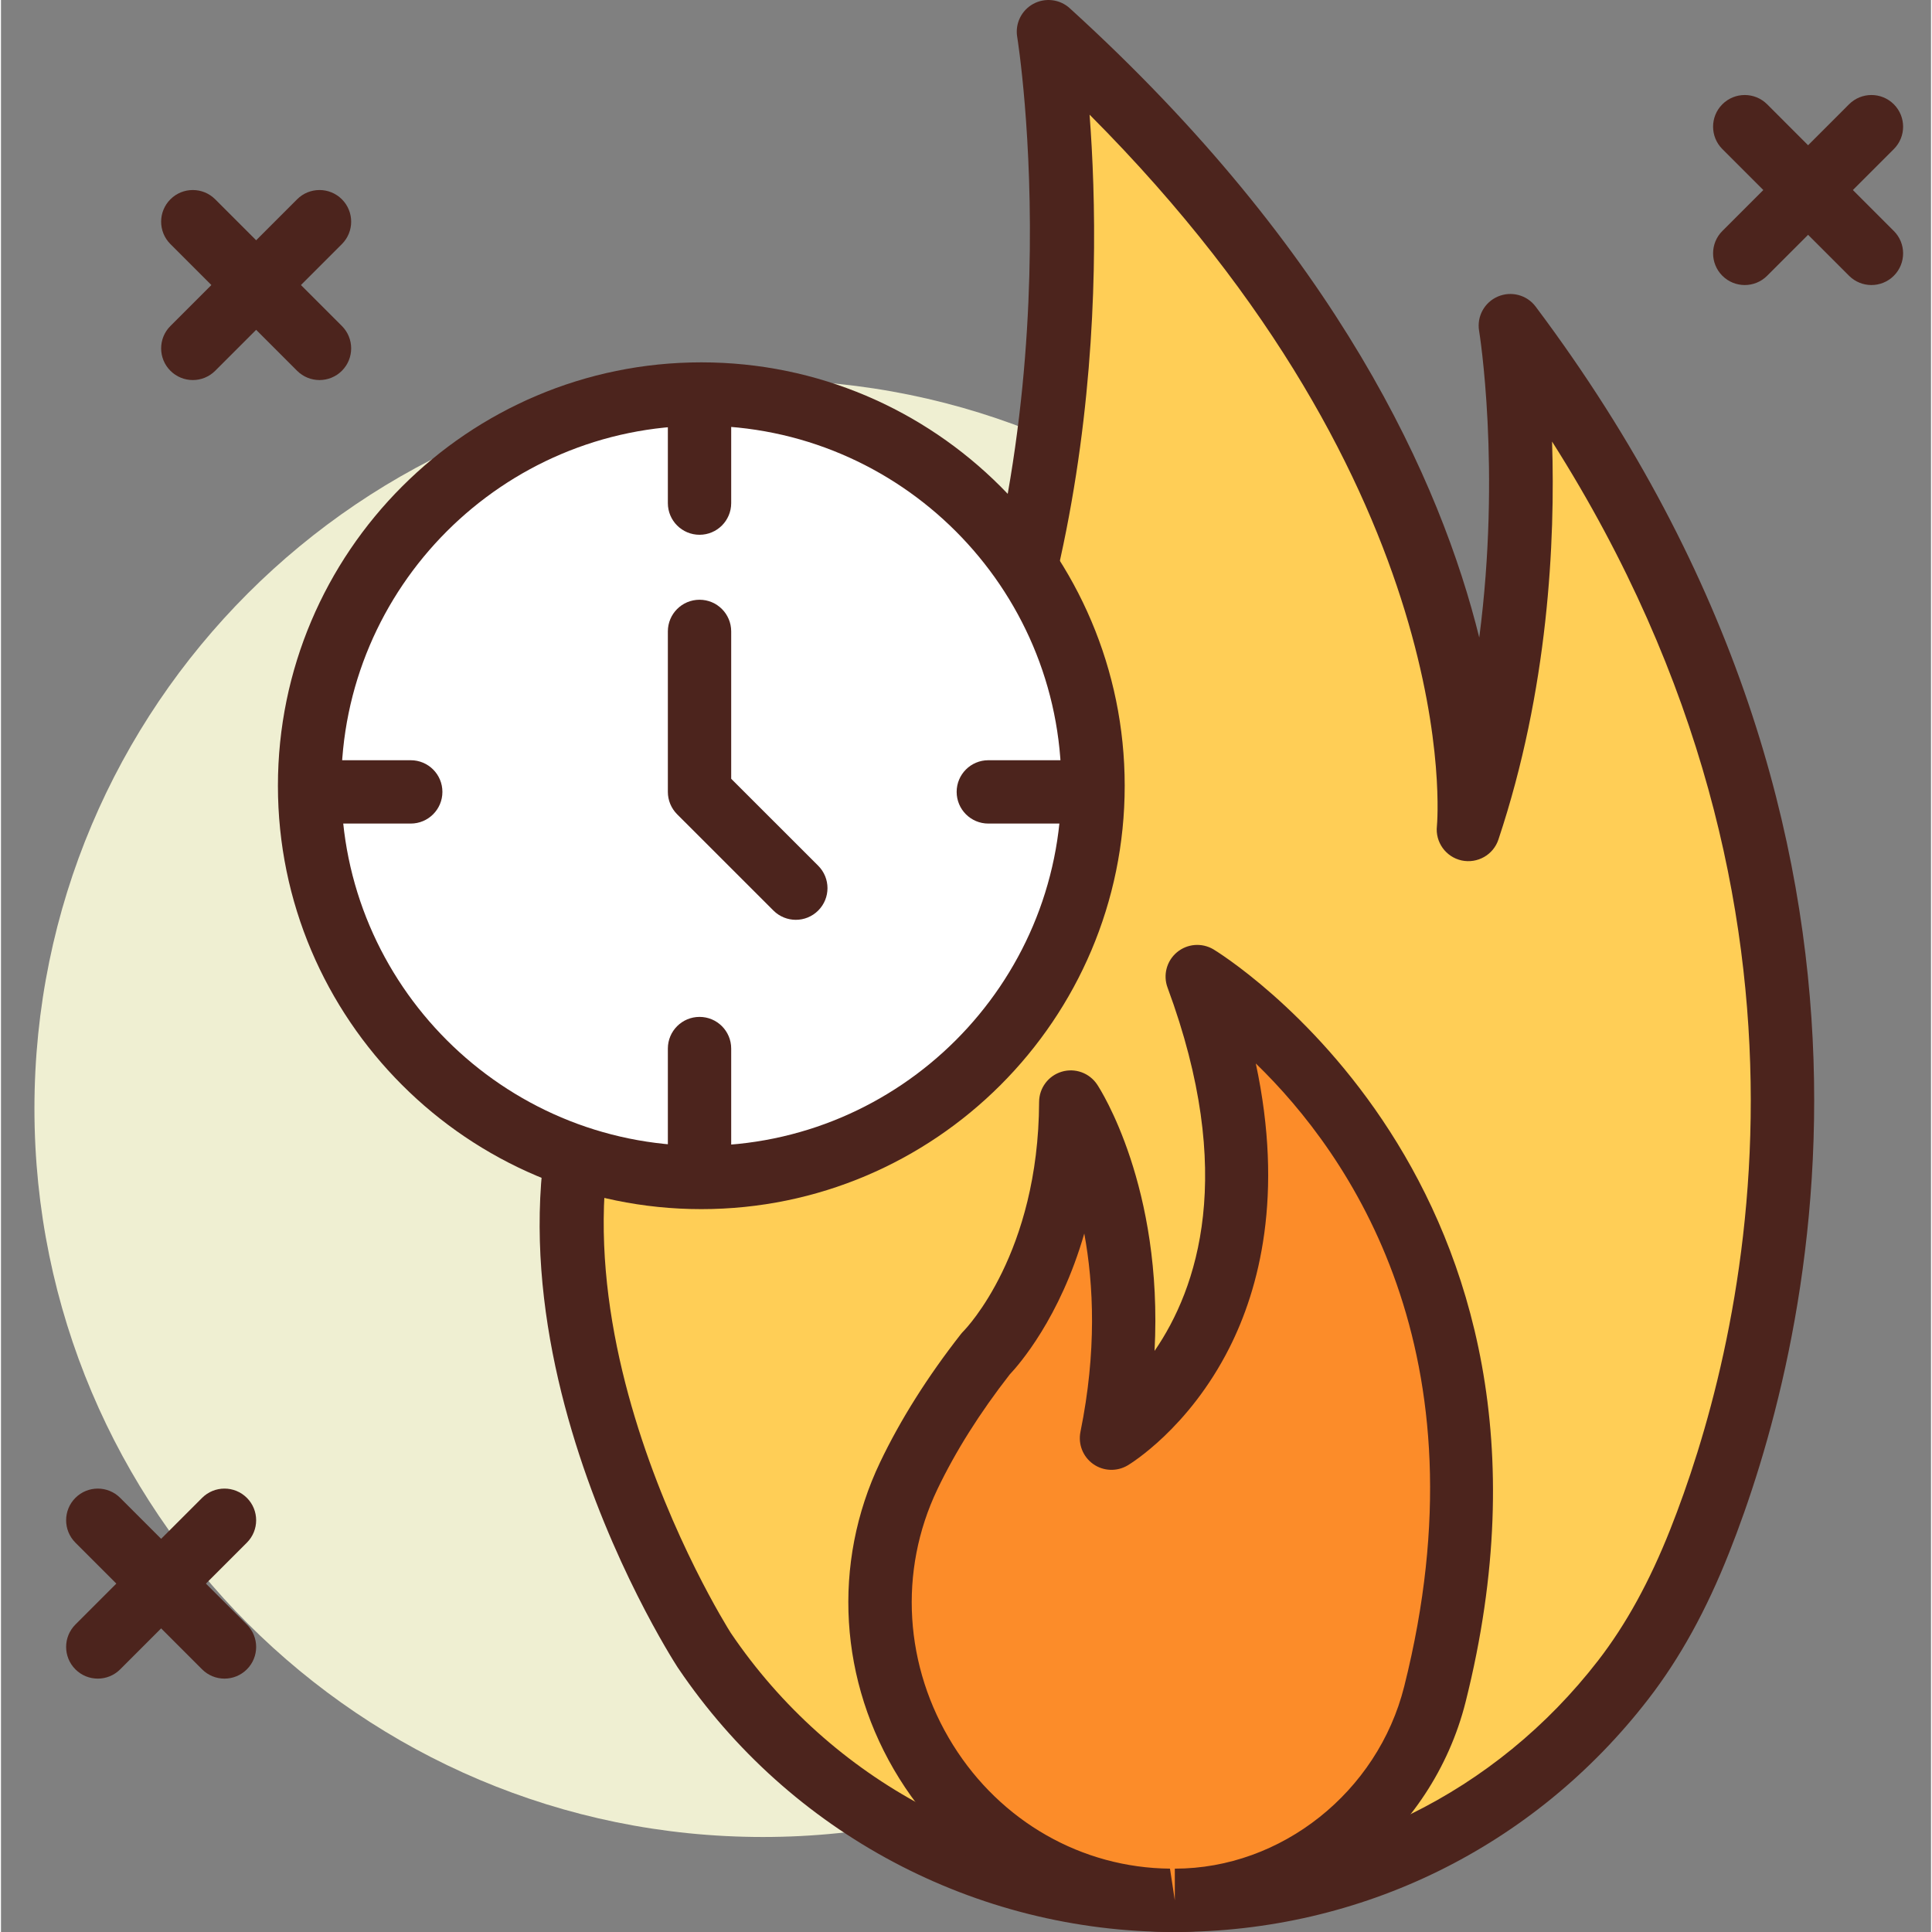 <svg height="416pt" viewBox="-7 0 416 416.425" width="416pt" xmlns="http://www.w3.org/2000/svg"><rect x="-7" y="0" width="416" height="416.425" fill="#808080" stroke="none"/><path d="m314.238 238.93c0 86.719-70.297 157.016-157.012 157.016-86.719 0-157.016-70.297-157.016-157.016 0-86.715 70.297-157.012 157.016-157.012 86.715 0 157.012 70.297 157.012 157.012zm0 0" fill="#efefd2"/><path d="m144.605 355.723c21.961 32.504 59.145 53.875 101.324 53.875 39.359 0 74.375-18.613 96.723-47.516 7.012-9.07 12.289-19.305 16.512-29.961 16.039-40.48 44.715-147.883-40.828-261.938 0 0 9.051 54.305-9.051 108.613 0 0 9.051-81.461-90.508-171.969 0 0 18.102 108.609-36.203 190.07 0 0 18.102-72.41-36.203-90.512 0 0 18.102 45.258-18.105 108.613-35.074 61.375 16.34 140.723 16.34 140.723zm0 0" fill="#ffce56"/><path d="m245.926 416.426c-42.918 0-82.914-21.262-106.973-56.883-.027-.031-.055-.07-.074-.105-2.191-3.383-53.254-83.574-16.539-147.824 33.934-59.395 17.848-102.293 17.68-102.719-.965-2.469-.422-5.281 1.406-7.203 1.824-1.918 4.586-2.633 7.098-1.777 32.102 10.691 42.488 39.363 43.781 65.25 33.121-73.34 19.887-156.277 19.73-157.219-.477-2.867.914-5.719 3.469-7.113 2.551-1.387 5.707-1.02 7.859.941 57.922 52.66 80.02 102.258 88.266 135.641 4.746-36.426.035-65.715-.035-66.105-.52-3.102 1.156-6.16 4.047-7.395 2.895-1.234 6.262-.348 8.148 2.18 87.48 116.621 58.312 226.648 41.711 268.539-4.934 12.469-10.645 22.816-17.453 31.621-24.641 31.883-61.867 50.172-102.121 50.172zm-95.621-64.457c21.527 31.809 57.27 50.801 95.621 50.801 35.992 0 69.281-16.352 91.328-44.863 6.012-7.781 11.098-17.039 15.559-28.301 14.762-37.254 39.969-131.32-25.492-234.434.699 21.453-.781 53.453-11.562 85.781-1.098 3.312-4.523 5.238-7.938 4.508-3.406-.75-5.707-3.945-5.32-7.422.082-.727 6.441-71.793-74.867-153.328 2.703 35.336 2.668 112.902-39.379 175.973-1.84 2.754-5.398 3.789-8.434 2.457-3.031-1.336-4.664-4.668-3.871-7.887.605-2.449 13.051-54.676-19.547-76.496 3 19.129 3.211 55.137-22.207 99.629-32.238 56.41 14.684 131.332 16.109 133.582zm0 0" fill="#4c241d"/><path d="m302.066 365.18c27.254-108.453-51.223-154.688-51.223-154.688 26.867 72.516-18.492 99.488-18.492 99.488 9.23-45.219-8.766-72.441-8.766-72.441-.145 36.203-18.316 54.234-18.316 54.234-7.152 9.121-12.59 17.902-16.605 26.312-19.828 41.484 10.27 91.094 56.246 91.504.207.004.418.004.625.004.156 0 .312.004.469.004 26.457 0 49.617-18.758 56.062-44.418zm0 0" fill="#fc8c29"/><path d="m246.008 416.426-1.316-.016c-23.512-.207-45.273-12.566-58.059-33.051-13.027-20.867-14.574-46.367-4.137-68.207 4.375-9.152 10.227-18.434 17.395-27.59.176-.227.367-.438.566-.637.633-.648 16.168-16.797 16.301-49.414.012-3.008 1.992-5.652 4.871-6.512 2.883-.867 5.988.266 7.648 2.773.68 1.027 14.227 22.039 12.363 57.406 9.234-13.422 17.676-38.152 2.801-78.312-1.004-2.707-.191-5.754 2.023-7.609 2.219-1.852 5.348-2.113 7.848-.645.824.484 82.543 50.117 54.371 162.234-7.219 28.723-33.578 49.578-62.676 49.578zm-35.582-120.176c-6.453 8.281-11.707 16.621-15.605 24.781-8.414 17.613-7.148 38.215 3.391 55.102 10.309 16.508 27.781 26.461 46.754 26.633l1.043 6.832v-6.828c22.934 0 43.727-16.504 49.438-39.258 18.074-71.914-11.77-114.695-31.984-134.293 6.086 28.418.719 48.598-5.695 61.293-8.773 17.379-21.391 25.023-21.926 25.34-2.309 1.371-5.238 1.266-7.438-.301-2.207-1.566-3.273-4.289-2.734-6.934 3.523-17.301 2.852-31.738.824-42.746-5.246 18.215-14.125 28.328-16.066 30.379zm0 0" fill="#4c241d"/><path d="m228.383 169.359c0 46.633-37.801 84.434-84.434 84.434-46.629 0-84.43-37.801-84.43-84.434 0-46.629 37.801-84.43 84.43-84.43 46.633 0 84.434 37.801 84.434 84.43zm0 0" fill="#fff"/><path d="m143.953 260.617c-50.32 0-91.262-40.934-91.262-91.254 0-50.32 40.941-91.262 91.262-91.262s91.254 40.941 91.254 91.262c0 50.32-40.934 91.254-91.254 91.254zm0-168.859c-42.793 0-77.609 34.812-77.609 77.605 0 42.785 34.816 77.602 77.609 77.602 42.785 0 77.602-34.812 77.602-77.602-.004-42.793-34.816-77.605-77.602-77.605zm0 0" fill="#4c241d"/><path d="m143.566 115.266c-3.773 0-6.828-3.055-6.828-6.828v-20.754c0-3.773 3.055-6.824 6.828-6.824 3.773 0 6.824 3.051 6.824 6.824v20.754c0 3.773-3.051 6.828-6.824 6.828zm0 0" fill="#4c241d"/><path d="m143.566 256.238c-3.773 0-6.828-3.055-6.828-6.828v-23.398c0-3.773 3.055-6.828 6.828-6.828 3.773 0 6.824 3.055 6.824 6.828v23.398c0 3.773-3.051 6.828-6.824 6.828zm0 0" fill="#4c241d"/><path d="m226.559 177.512h-20.746c-3.773 0-6.828-3.055-6.828-6.828 0-3.773 3.055-6.824 6.828-6.824h20.746c3.773 0 6.828 3.051 6.828 6.824 0 3.773-3.055 6.828-6.828 6.828zm0 0" fill="#4c241d"/><path d="m81.316 177.512h-20.746c-3.773 0-6.824-3.055-6.824-6.828 0-3.773 3.051-6.824 6.824-6.824h20.746c3.773 0 6.828 3.051 6.828 6.824 0 3.773-3.055 6.828-6.828 6.828zm0 0" fill="#4c241d"/><path d="m143.566 136.098v34.582l20.75 20.75" fill="#fff"/><g fill="#4c241d"><path d="m164.32 198.258c-1.746 0-3.496-.668-4.828-2l-20.754-20.746c-1.277-1.281-2-3.016-2-4.828v-34.586c0-3.773 3.055-6.828 6.828-6.828 3.773 0 6.824 3.055 6.824 6.828v31.758l18.754 18.746c2.668 2.668 2.668 6.988 0 9.656-1.332 1.332-3.078 2-4.824 2zm0 0"/><path d="m13.867 361.812c-1.746 0-3.496-.668-4.828-2-2.664-2.668-2.664-6.988 0-9.656l27.309-27.305c2.664-2.664 6.984-2.664 9.652 0 2.664 2.664 2.664 6.988 0 9.652l-27.309 27.309c-1.332 1.332-3.078 2-4.824 2zm0 0"/><path d="m41.172 361.812c-1.746 0-3.492-.668-4.824-2l-27.309-27.309c-2.664-2.664-2.664-6.988 0-9.652 2.664-2.664 6.988-2.664 9.652 0l27.309 27.305c2.664 2.668 2.664 6.988 0 9.656-1.336 1.332-3.082 2-4.828 2zm0 0"/><path d="m368.852 61.438c-1.746 0-3.492-.668-4.824-2-2.668-2.664-2.668-6.988 0-9.652l27.305-27.309c2.668-2.664 6.988-2.664 9.652 0 2.668 2.668 2.668 6.988 0 9.656l-27.305 27.305c-1.332 1.332-3.082 2-4.828 2zm0 0"/><path d="m396.16 61.438c-1.746 0-3.496-.668-4.828-2l-27.305-27.305c-2.668-2.668-2.668-6.988 0-9.656 2.664-2.664 6.984-2.664 9.652 0l27.305 27.309c2.668 2.664 2.668 6.988 0 9.652-1.332 1.332-3.078 2-4.824 2zm0 0"/><path d="m34.344 81.918c-1.742 0-3.492-.668-4.824-2-2.668-2.668-2.668-6.988 0-9.652l27.305-27.309c2.668-2.664 6.988-2.664 9.656 0 2.664 2.668 2.664 6.988 0 9.652l-27.309 27.309c-1.332 1.332-3.082 2-4.828 2zm0 0"/><path d="m61.652 81.918c-1.746 0-3.492-.668-4.828-2l-27.305-27.309c-2.668-2.664-2.668-6.984 0-9.652 2.664-2.664 6.988-2.664 9.652 0l27.309 27.309c2.664 2.664 2.664 6.984 0 9.652-1.336 1.332-3.082 2-4.828 2zm0 0"/></g></svg>